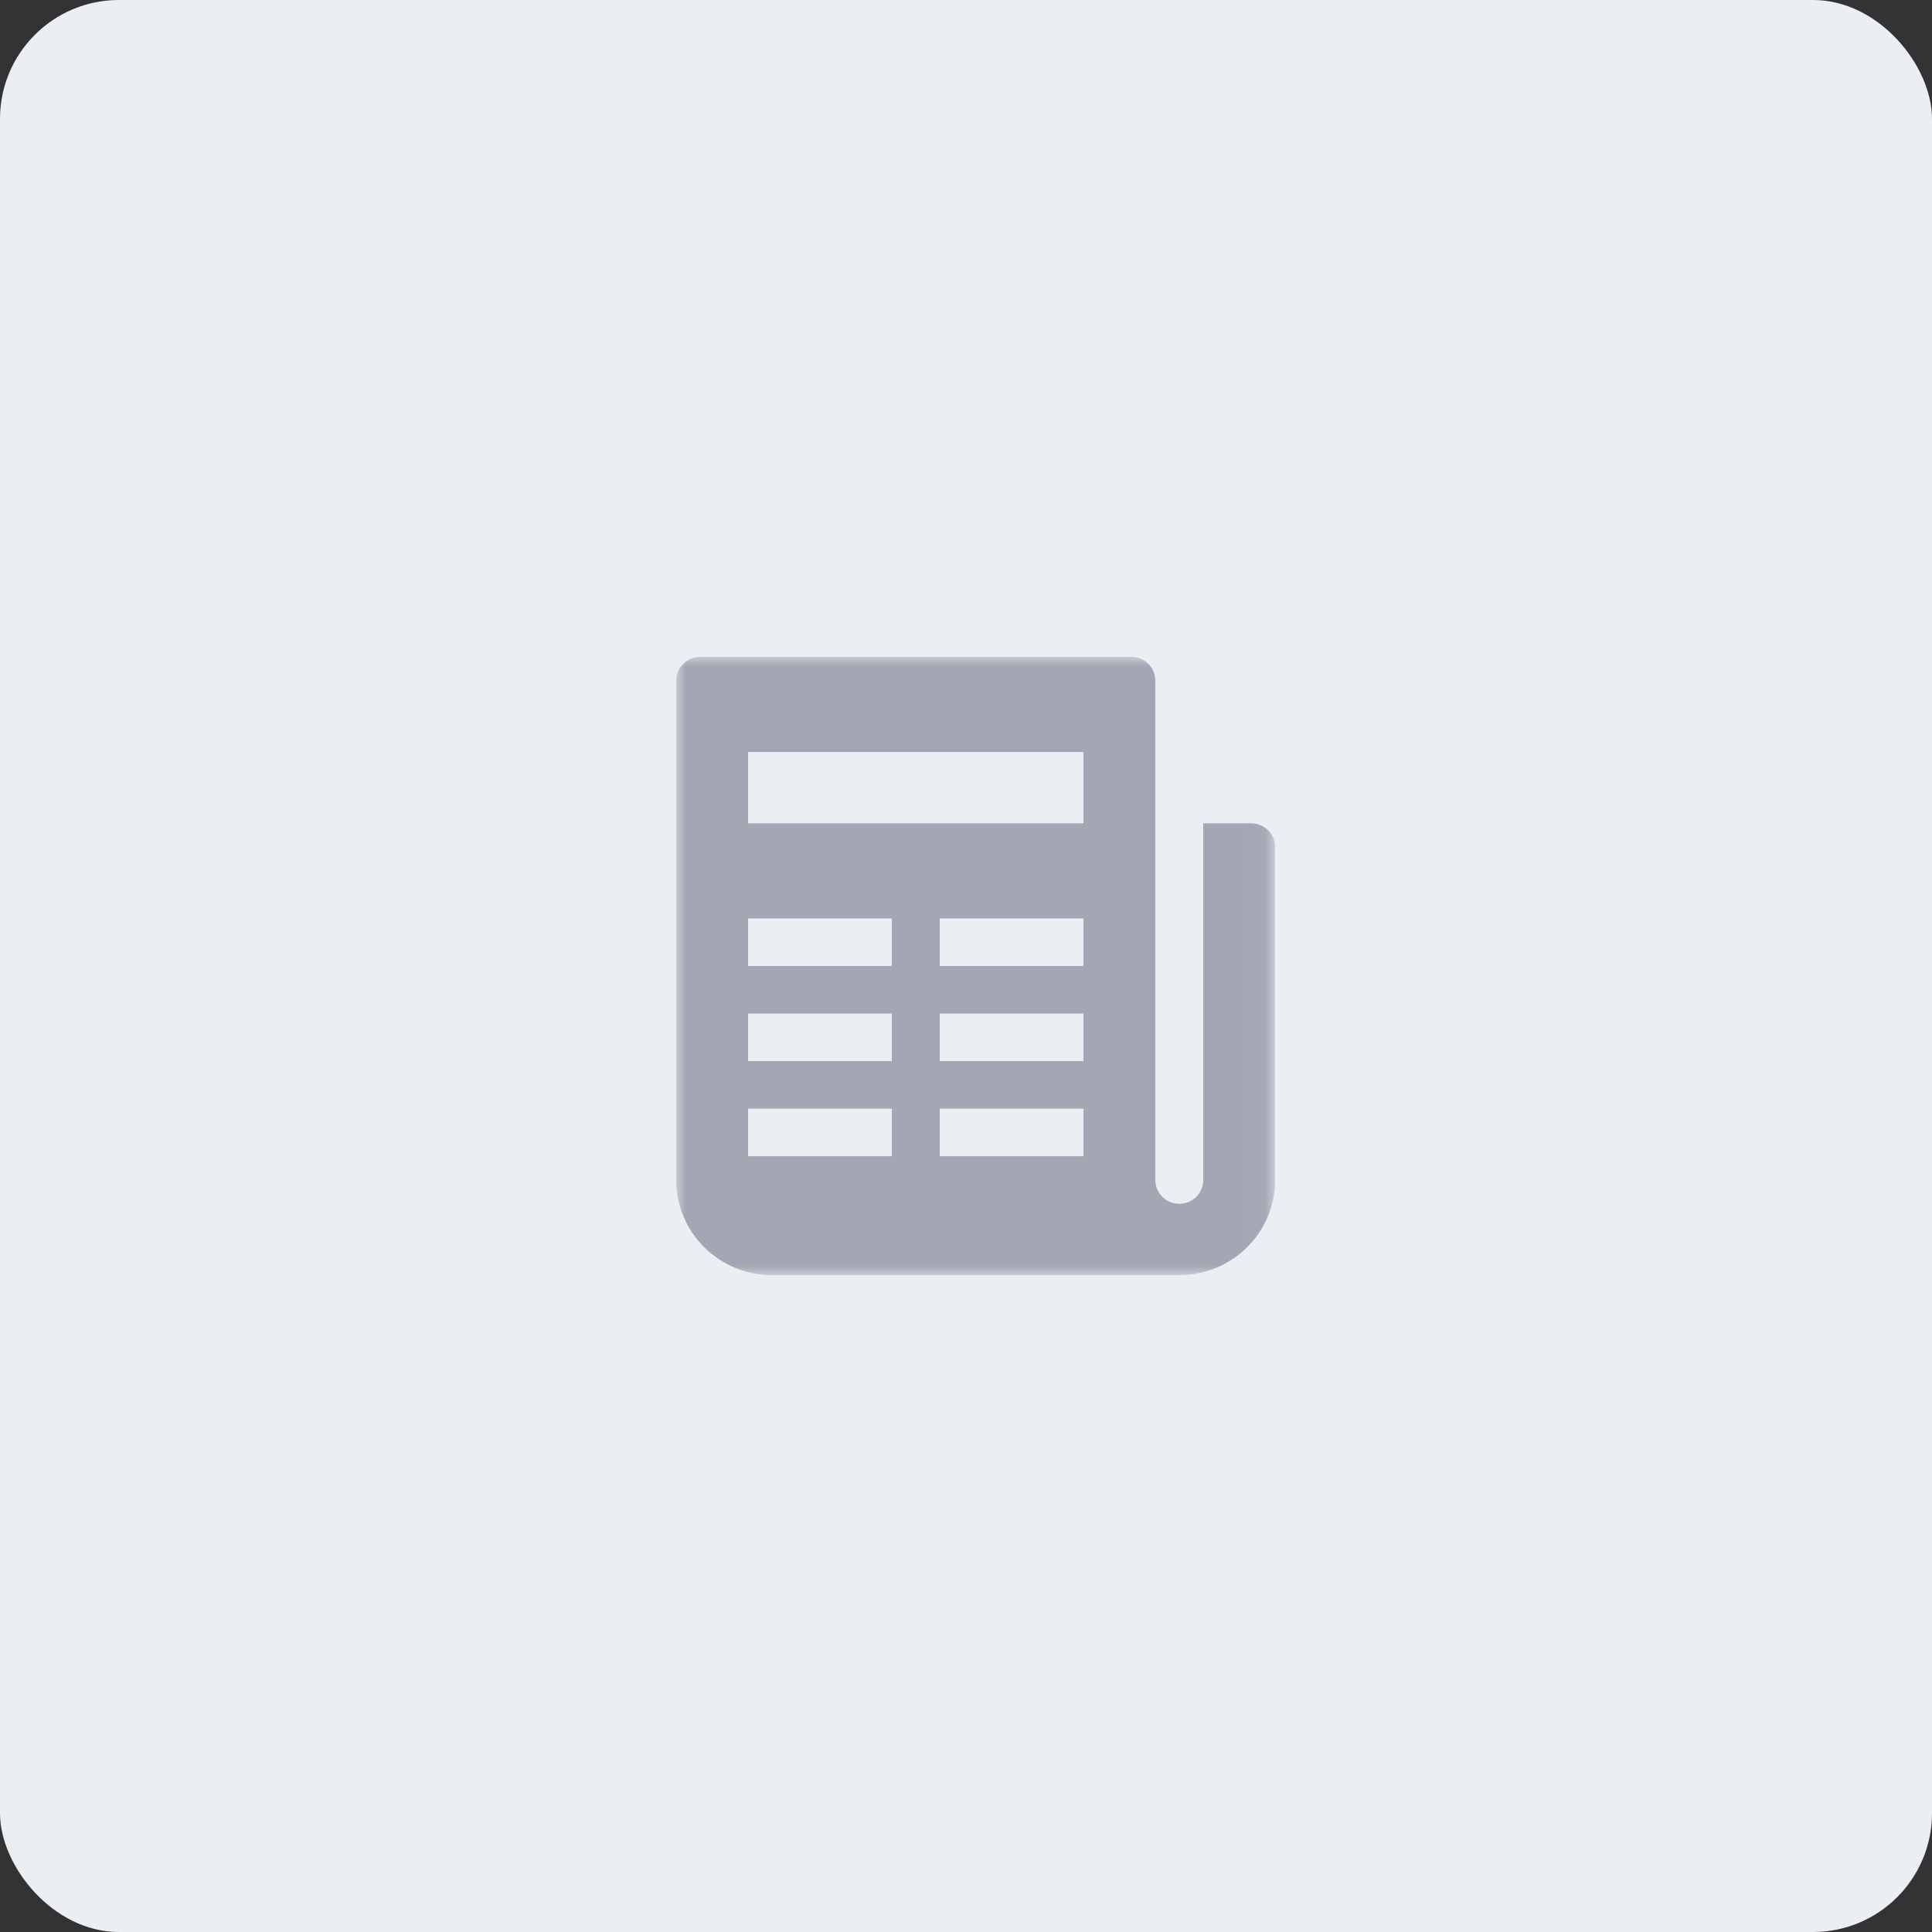 <?xml version="1.0" encoding="UTF-8"?>
<svg width="100px" height="100px" viewBox="0 0 100 100" version="1.1" xmlns="http://www.w3.org/2000/svg" xmlns:xlink="http://www.w3.org/1999/xlink">
    <rect x="0" y="0" width="100" height="100" fill="#333333" stroke="none"/>
    <!-- Generator: Sketch 52.5 (67469) - http://www.bohemiancoding.com/sketch -->
    <title>Group 9</title>
    <desc>Created with Sketch.</desc>
    <defs>
        <polygon id="path-1" points="0 0 30.95 0 30.95 32 0 32"></polygon>
    </defs>
    <g id="Affiliate-Area---2019" stroke="none" stroke-width="1" fill="none" fill-rule="evenodd">
        <g id="03_Affiliate-Area" transform="translate(-562, -2727)">
            <g id="Product-Promo-kits" transform="translate(0, 2405)">
                <g id="Kits" transform="translate(119, 290)">
                    <g id="Top-Articles" transform="translate(411, 0)">
                        <g id="Group-9" transform="translate(32, 32)">
                            <rect id="Rectangle-5-Copy-2" fill="#EBEEF2" x="0" y="0" width="100" height="100" rx="6.154"></rect>
                            <g id="icons8-news" transform="translate(35, 34)">
                                <mask id="mask-2" fill="white">
                                    <use xlink:href="#path-1"></use>
                                </mask>
                                <g id="Clip-2"></g>
                                <path d="M1.24,0 C0.557,0 0,0.553 0,1.231 L0,27.077 C0,29.798 2.218,32 4.96,32 L26.04,32 C28.782,32 31,29.798 31,27.077 L31,9.846 C31,9.168 30.443,8.615 29.76,8.615 L27.28,8.615 L27.28,27.077 C27.28,27.76 26.723,28.308 26.04,28.308 C25.357,28.308 24.8,27.76 24.8,27.077 L24.8,1.231 C24.8,0.553 24.243,0 23.56,0 L1.24,0 Z M3.72,8.615 L21.08,8.615 L21.08,4.923 L3.72,4.923 L3.72,8.615 Z M3.72,16 L11.16,16 L11.16,13.538 L3.72,13.538 L3.72,16 Z M13.64,16 L21.08,16 L21.08,13.538 L13.64,13.538 L13.64,16 Z M3.72,20.923 L11.16,20.923 L11.16,18.462 L3.72,18.462 L3.72,20.923 Z M13.64,20.923 L21.08,20.923 L21.08,18.462 L13.64,18.462 L13.64,20.923 Z M3.72,25.846 L11.16,25.846 L11.16,23.385 L3.72,23.385 L3.72,25.846 Z M13.64,25.846 L21.08,25.846 L21.08,23.385 L13.64,23.385 L13.64,25.846 Z" id="Fill-1" fill="#A2A7B3" mask="url(#mask-2)"></path>
                            </g>
                        </g>
                    </g>
                </g>
            </g>
        </g>
    </g>
</svg>